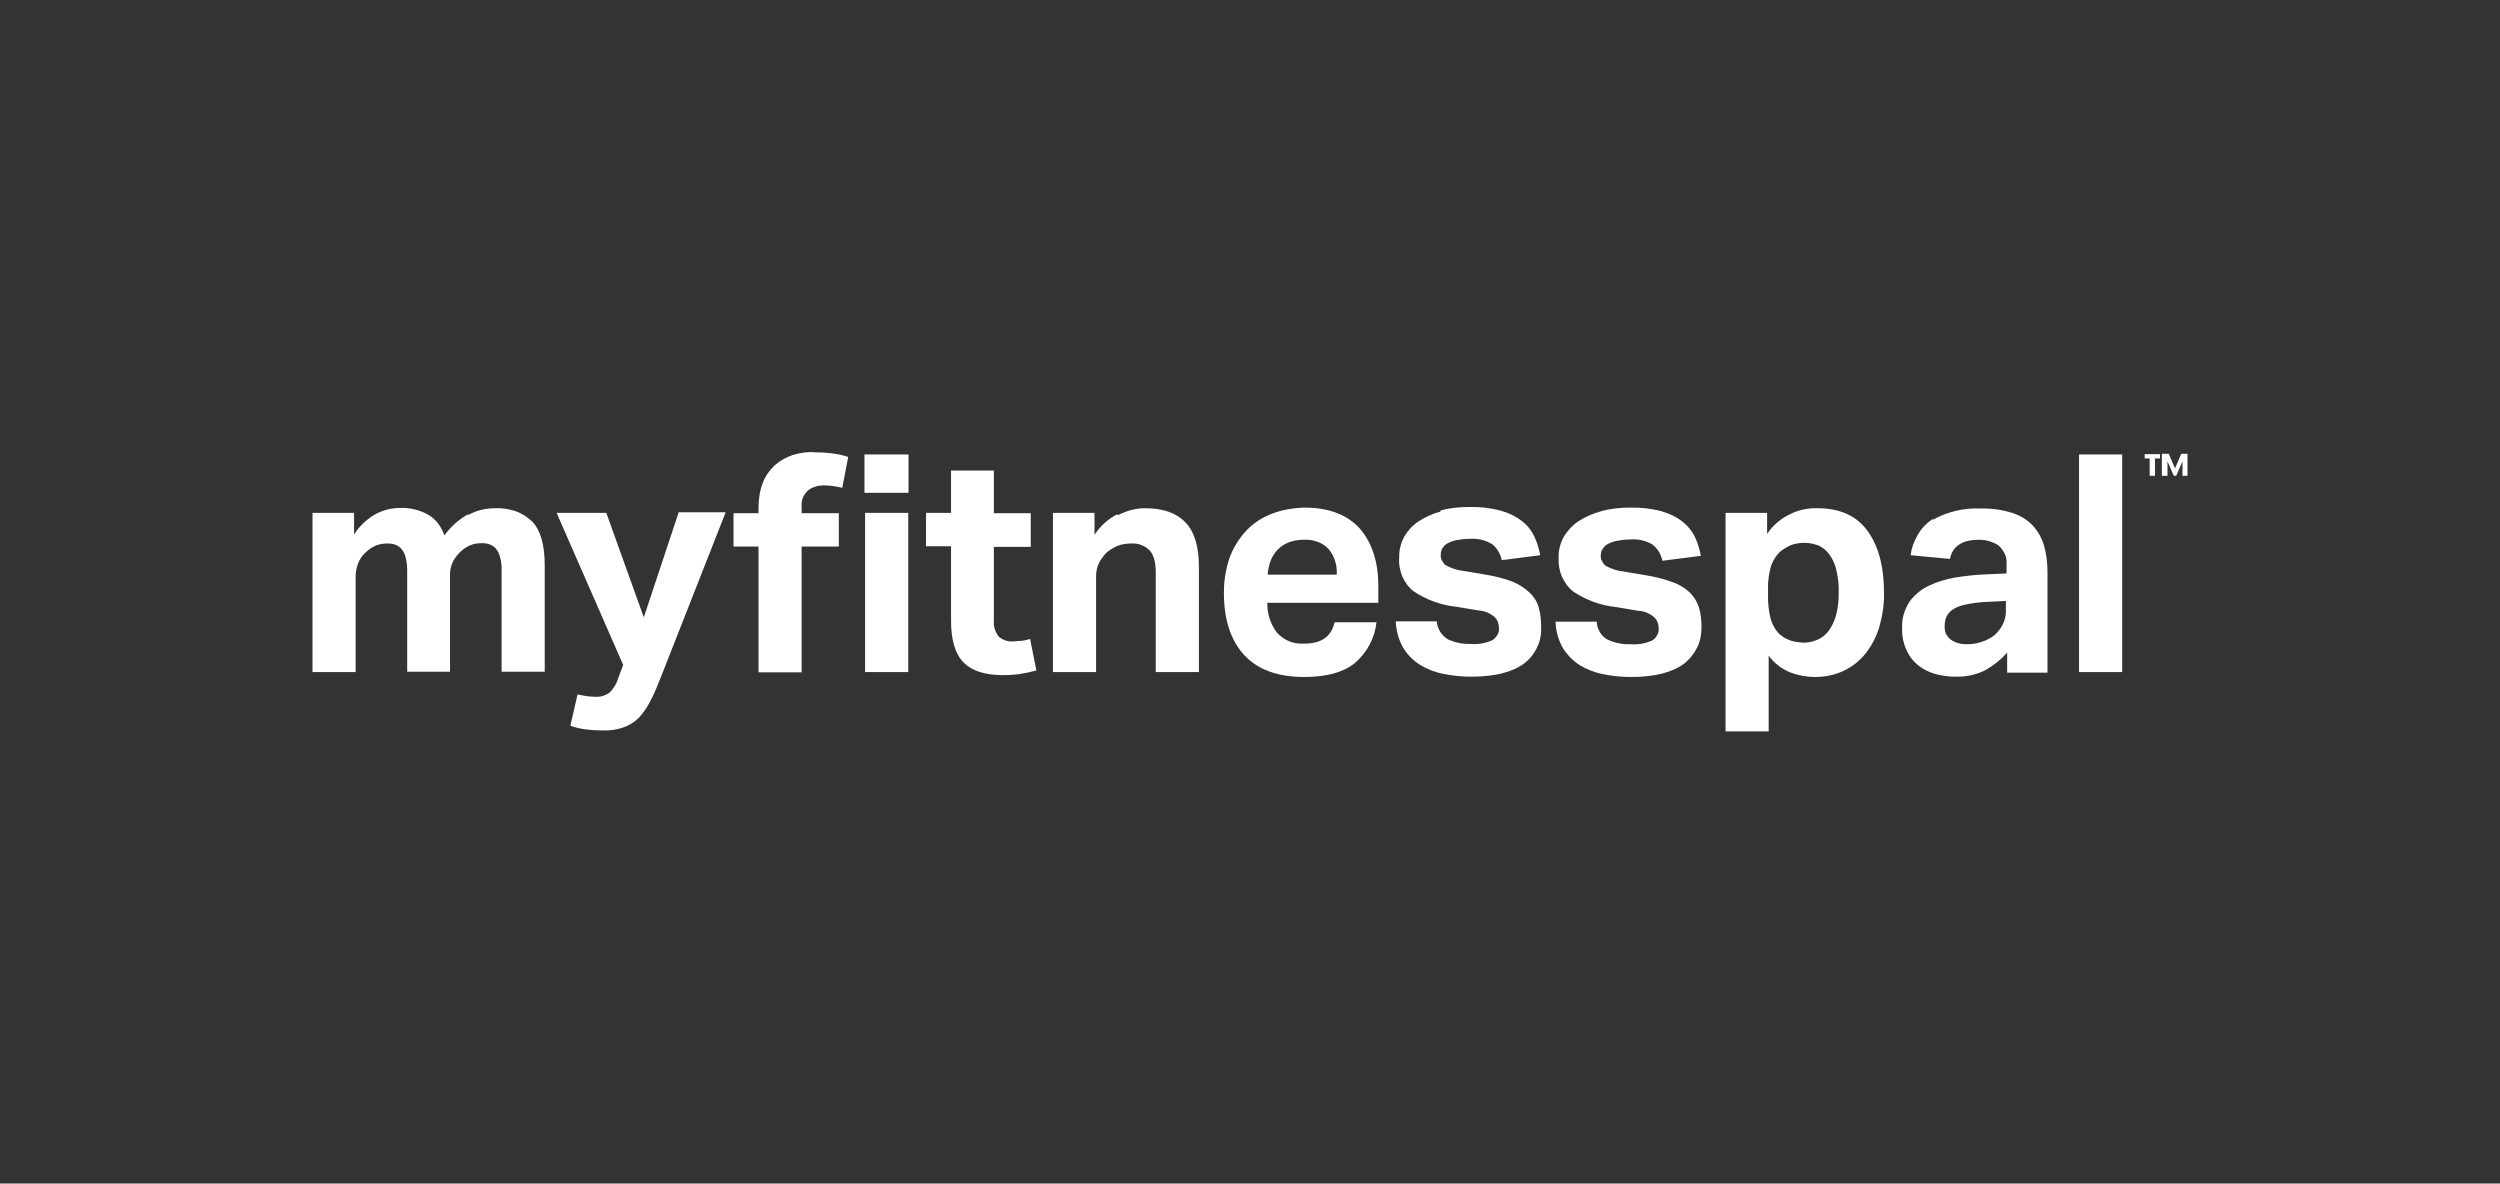 <svg width="376" height="178" viewBox="0 0 376 178" fill="none" xmlns="http://www.w3.org/2000/svg">
<rect x="0" y="0" width="376" height="178" fill="#333333" stroke="none"/>
<path d="M70.363 77.367C68.953 78.158 67.778 79.227 66.837 80.528C66.414 79.273 65.615 78.158 64.487 77.46C63.171 76.717 61.714 76.345 60.209 76.391C58.893 76.391 57.577 76.717 56.402 77.367C55.132 78.111 54.051 79.134 53.252 80.389V77.135H47V101.075H53.487V86.665C53.487 86.014 53.628 85.316 53.863 84.712C54.098 84.154 54.427 83.596 54.897 83.178C55.367 82.713 55.885 82.341 56.496 82.062C57.06 81.83 57.671 81.737 58.282 81.737C58.705 81.737 59.081 81.784 59.457 81.923C59.833 82.062 60.162 82.295 60.397 82.574C60.679 82.946 60.914 83.364 61.008 83.829C61.196 84.526 61.243 85.223 61.243 85.921V101.028H67.683V86.339C67.683 85.735 67.825 85.13 68.059 84.619C68.294 84.061 68.671 83.596 69.094 83.132C69.564 82.667 70.081 82.295 70.692 82.016C71.256 81.784 71.867 81.691 72.478 81.691C72.854 81.691 73.277 81.737 73.653 81.876C74.029 82.016 74.359 82.248 74.594 82.527C74.876 82.899 75.111 83.317 75.205 83.782C75.393 84.48 75.487 85.177 75.44 85.921V101.028H81.927V85.037C81.927 81.969 81.316 79.785 80.046 78.437C79.294 77.739 78.448 77.181 77.461 76.856C76.474 76.531 75.44 76.391 74.453 76.438C73.042 76.438 71.632 76.763 70.41 77.46M102.046 77.135L96.828 92.847L91.187 77.135H83.713L93.726 100.006L92.974 102.005C92.739 102.841 92.269 103.585 91.657 104.189C91.046 104.608 90.341 104.84 89.589 104.794C88.649 104.794 87.756 104.654 86.863 104.422L85.781 109.163C86.581 109.442 87.427 109.628 88.273 109.721C89.072 109.814 89.871 109.861 90.67 109.861C91.799 109.907 92.88 109.721 93.914 109.349C94.76 109.024 95.559 108.512 96.17 107.862C96.875 107.071 97.439 106.188 97.909 105.259C98.427 104.236 98.944 103.027 99.461 101.679L109.144 77.042H102.046V77.135ZM119.204 68.442C118.217 68.768 117.324 69.279 116.525 69.976C115.725 70.72 115.114 71.603 114.738 72.579C114.268 73.788 114.08 75.09 114.08 76.391V77.181H110.32V82.202H114.08V101.121H120.567V82.202H126.161V77.181H120.567V76.252C120.52 75.787 120.567 75.322 120.755 74.857C120.943 74.392 121.225 74.02 121.601 73.695C122.26 73.23 123.059 72.998 123.858 72.998C124.798 72.998 125.738 73.137 126.678 73.37L127.571 68.721C126.725 68.442 125.832 68.256 124.939 68.163C124.14 68.07 123.341 68.024 122.495 68.024C121.366 67.931 120.285 68.117 119.204 68.442ZM130.016 74.114H136.644V68.349H130.016V74.114ZM130.11 101.075H136.597V77.135H130.11V101.075ZM143.037 70.767V77.135H139.276V82.155H143.037V93.358C143.037 96.333 143.695 98.425 144.964 99.68C146.234 100.935 148.208 101.54 150.84 101.54C151.639 101.54 152.439 101.493 153.238 101.4C154.131 101.261 154.977 101.075 155.87 100.842L154.93 96.101C154.507 96.24 154.084 96.333 153.614 96.38C153.144 96.38 152.721 96.473 152.298 96.473C151.545 96.519 150.84 96.24 150.276 95.822C149.994 95.497 149.759 95.078 149.618 94.613C149.477 94.195 149.43 93.73 149.477 93.265V82.248H155.024V77.181H149.477V70.767H143.037ZM167.998 77.367C166.635 78.065 165.46 79.134 164.614 80.436V77.135H158.362V101.075H164.849V86.665C164.849 85.967 164.99 85.316 165.272 84.712C165.554 84.154 165.93 83.643 166.353 83.178C166.87 82.713 167.434 82.388 168.045 82.109C168.75 81.83 169.455 81.737 170.208 81.737C171.148 81.691 172.088 82.016 172.793 82.667C173.451 83.271 173.827 84.433 173.827 86.107V101.075H180.314V85.27C180.314 82.202 179.656 79.971 178.293 78.576C176.93 77.135 174.908 76.438 172.229 76.438C170.819 76.438 169.455 76.81 168.186 77.46M191.079 84.387C191.314 83.782 191.643 83.225 192.113 82.713C192.583 82.248 193.147 81.83 193.758 81.598C194.464 81.319 195.263 81.179 196.015 81.179C196.72 81.133 197.425 81.226 198.083 81.458C198.741 81.691 199.352 82.062 199.822 82.574C200.716 83.643 201.139 85.037 201.045 86.432H190.656C190.703 85.735 190.844 85.084 191.079 84.387ZM191.267 77.275C189.81 77.832 188.541 78.669 187.459 79.785C186.378 80.947 185.532 82.295 184.968 83.782C184.357 85.502 184.075 87.315 184.075 89.175C184.075 93.219 185.109 96.333 187.13 98.518C189.152 100.703 192.16 101.819 196.156 101.819C199.493 101.819 202.032 101.121 203.771 99.727C205.604 98.146 206.78 95.962 207.015 93.591H200.716C200.246 95.729 198.741 96.798 196.203 96.798C195.451 96.845 194.652 96.752 193.946 96.473C193.241 96.194 192.583 95.729 192.066 95.171C191.079 93.87 190.562 92.289 190.609 90.662H207.297V88.059C207.297 84.48 206.357 81.644 204.523 79.506C202.643 77.414 199.869 76.345 196.203 76.345C194.511 76.391 192.818 76.67 191.267 77.275ZM216.604 76.949C215.429 77.275 214.301 77.786 213.314 78.437C212.421 79.041 211.715 79.831 211.198 80.714C210.681 81.691 210.399 82.76 210.446 83.829C210.352 84.805 210.54 85.735 210.869 86.618C211.245 87.501 211.809 88.291 212.562 88.896C214.489 90.197 216.745 91.034 219.096 91.266L222.433 91.824C223.326 91.871 224.173 92.243 224.831 92.847C225.254 93.265 225.442 93.87 225.442 94.427C225.489 94.799 225.395 95.171 225.207 95.497C225.019 95.822 224.737 96.101 224.455 96.287C223.42 96.752 222.292 96.938 221.164 96.845C220.036 96.891 218.908 96.659 217.826 96.194C217.309 95.915 216.933 95.497 216.604 95.032C216.322 94.567 216.134 94.009 216.087 93.451H209.929C209.976 94.846 210.352 96.24 211.057 97.449C211.668 98.472 212.562 99.355 213.596 100.006C214.677 100.656 215.852 101.121 217.121 101.354C218.485 101.633 219.848 101.772 221.258 101.772C224.878 101.772 227.51 101.075 229.249 99.773C230.096 99.123 230.754 98.286 231.177 97.356C231.647 96.426 231.835 95.357 231.788 94.335C231.788 93.312 231.694 92.289 231.412 91.313C231.177 90.476 230.66 89.686 230.001 89.082C229.249 88.384 228.356 87.827 227.416 87.455C226.053 86.943 224.643 86.618 223.232 86.386L220.177 85.874C219.19 85.781 218.25 85.456 217.403 84.991C217.168 84.805 216.98 84.526 216.839 84.247C216.698 83.968 216.651 83.643 216.698 83.317C216.698 83.039 216.792 82.76 216.886 82.527C217.074 82.248 217.309 81.969 217.591 81.784C218.014 81.551 218.438 81.365 218.908 81.272C219.613 81.133 220.318 81.04 221.07 81.04C222.245 80.947 223.373 81.226 224.408 81.83C225.16 82.434 225.677 83.317 225.865 84.247L231.647 83.504C231.459 82.527 231.177 81.551 230.754 80.668C230.331 79.785 229.719 78.994 228.92 78.39C227.98 77.646 226.899 77.135 225.724 76.81C224.173 76.391 222.527 76.205 220.929 76.252C219.519 76.252 218.062 76.391 216.698 76.763M240.625 76.949C239.45 77.275 238.322 77.786 237.335 78.437C236.442 79.041 235.736 79.831 235.172 80.761C234.655 81.737 234.373 82.806 234.42 83.875C234.373 84.805 234.514 85.781 234.89 86.665C235.266 87.548 235.83 88.338 236.583 88.942C238.51 90.244 240.766 91.081 243.117 91.313L246.454 91.871C247.347 91.917 248.194 92.289 248.852 92.894C249.275 93.312 249.463 93.916 249.463 94.474C249.51 94.846 249.416 95.218 249.228 95.543C249.04 95.868 248.805 96.147 248.476 96.333C247.441 96.798 246.313 96.984 245.185 96.891C244.057 96.938 242.929 96.705 241.847 96.24C241.33 95.962 240.907 95.59 240.625 95.078C240.343 94.613 240.155 94.056 240.155 93.498H233.95C233.997 94.892 234.373 96.287 235.078 97.496C235.736 98.518 236.583 99.401 237.617 100.052C238.698 100.703 239.873 101.168 241.142 101.4C242.506 101.679 243.869 101.819 245.279 101.819C248.899 101.819 251.531 101.121 253.27 99.82C254.117 99.169 254.775 98.332 255.245 97.403C255.715 96.473 255.903 95.404 255.903 94.381C255.903 93.358 255.809 92.336 255.527 91.359C255.245 90.523 254.775 89.733 254.164 89.128C253.411 88.431 252.518 87.873 251.531 87.548C250.168 87.036 248.758 86.711 247.3 86.478L244.245 85.967C243.258 85.874 242.318 85.549 241.471 85.084C241.236 84.898 241.048 84.619 240.907 84.34C240.766 84.061 240.719 83.736 240.766 83.41C240.766 83.132 240.86 82.853 241.001 82.62C241.142 82.341 241.424 82.062 241.706 81.876C242.13 81.644 242.6 81.458 243.07 81.365C243.775 81.226 244.48 81.133 245.232 81.133C246.407 81.04 247.582 81.319 248.57 81.923C249.322 82.527 249.839 83.41 250.027 84.34L255.809 83.596C255.621 82.62 255.339 81.644 254.916 80.761C254.493 79.878 253.834 79.087 253.082 78.483C252.142 77.739 251.061 77.228 249.933 76.903C248.382 76.484 246.736 76.298 245.138 76.345C243.728 76.345 242.271 76.484 240.907 76.856M269.441 96.38C268.736 96.147 268.125 95.822 267.561 95.311C266.95 94.66 266.527 93.87 266.292 93.033C266.009 91.824 265.868 90.569 265.915 89.314V88.57C265.868 87.408 266.056 86.293 266.339 85.177C266.621 84.34 267.091 83.597 267.702 82.992C268.219 82.574 268.783 82.248 269.394 81.969C270.052 81.737 270.71 81.644 271.415 81.644C272.121 81.644 272.779 81.784 273.437 82.016C274.095 82.295 274.659 82.76 275.082 83.317C275.599 84.015 275.975 84.805 276.163 85.642C276.445 86.804 276.586 87.966 276.539 89.175C276.539 90.337 276.445 91.499 276.116 92.615C275.881 93.451 275.505 94.242 274.988 94.939C274.565 95.497 273.954 95.962 273.296 96.24C272.638 96.519 271.979 96.659 271.274 96.659C270.663 96.612 270.005 96.566 269.441 96.38ZM265.774 80.296V77.135H259.522V110H266.009V98.611C266.856 99.773 268.031 100.656 269.347 101.168C270.475 101.586 271.697 101.819 272.92 101.819C274.424 101.819 275.928 101.54 277.291 100.889C278.561 100.285 279.689 99.401 280.582 98.286C281.522 97.077 282.227 95.729 282.65 94.288C283.12 92.615 283.402 90.848 283.355 89.128C283.355 85.177 282.509 82.062 280.864 79.831C279.219 77.553 276.68 76.438 273.343 76.438C271.838 76.391 270.381 76.717 269.065 77.414C267.749 78.065 266.621 79.041 265.774 80.296ZM293.321 96.147C293.039 95.915 292.851 95.636 292.663 95.311C292.522 94.985 292.475 94.613 292.475 94.288C292.475 93.823 292.522 93.312 292.71 92.847C292.898 92.382 293.227 92.01 293.603 91.731C294.167 91.359 294.825 91.081 295.53 90.941C296.612 90.709 297.693 90.569 298.821 90.523L301.688 90.383V91.638C301.735 92.475 301.547 93.312 301.124 94.102C300.748 94.753 300.278 95.311 299.714 95.729C298.539 96.519 297.082 96.938 295.671 96.891C294.825 96.891 294.026 96.659 293.321 96.147ZM290.689 78.065C289.748 78.669 288.996 79.459 288.432 80.436C287.868 81.365 287.492 82.434 287.351 83.504L293.274 84.061C293.65 82.155 295.107 81.179 297.646 81.179C298.68 81.179 299.667 81.458 300.56 82.016C300.983 82.388 301.312 82.853 301.547 83.364C301.782 83.875 301.829 84.433 301.782 85.037V86.246L298.68 86.386C297.176 86.432 295.624 86.618 294.12 86.85C292.71 87.083 291.347 87.501 290.077 88.106C288.902 88.663 287.915 89.5 287.163 90.523C286.411 91.731 285.988 93.126 286.082 94.52C286.035 95.636 286.27 96.752 286.74 97.774C287.116 98.658 287.727 99.448 288.479 100.052C289.231 100.656 290.077 101.075 291.018 101.354C292.005 101.633 293.039 101.772 294.073 101.772C295.671 101.819 297.27 101.493 298.68 100.749C299.902 100.052 300.983 99.169 301.876 98.146V101.168H307.94V86.06C307.94 84.712 307.799 83.364 307.423 82.062C307.094 80.947 306.53 79.924 305.731 79.041C304.885 78.158 303.804 77.507 302.629 77.135C301.124 76.67 299.526 76.438 297.928 76.484C295.436 76.345 292.898 76.949 290.736 78.158M312.735 101.075H319.175V68.349H312.688V101.075H312.735ZM324.111 71.557V68.954H324.863V68.303H322.56V68.954H323.312V71.557H324.111ZM325.991 71.557V69.372L326.932 71.557H327.308L328.248 69.372V71.557H329V68.256H328.06L327.12 70.441L326.18 68.256H325.145V71.557H325.991Z" fill="white"/>
</svg>
